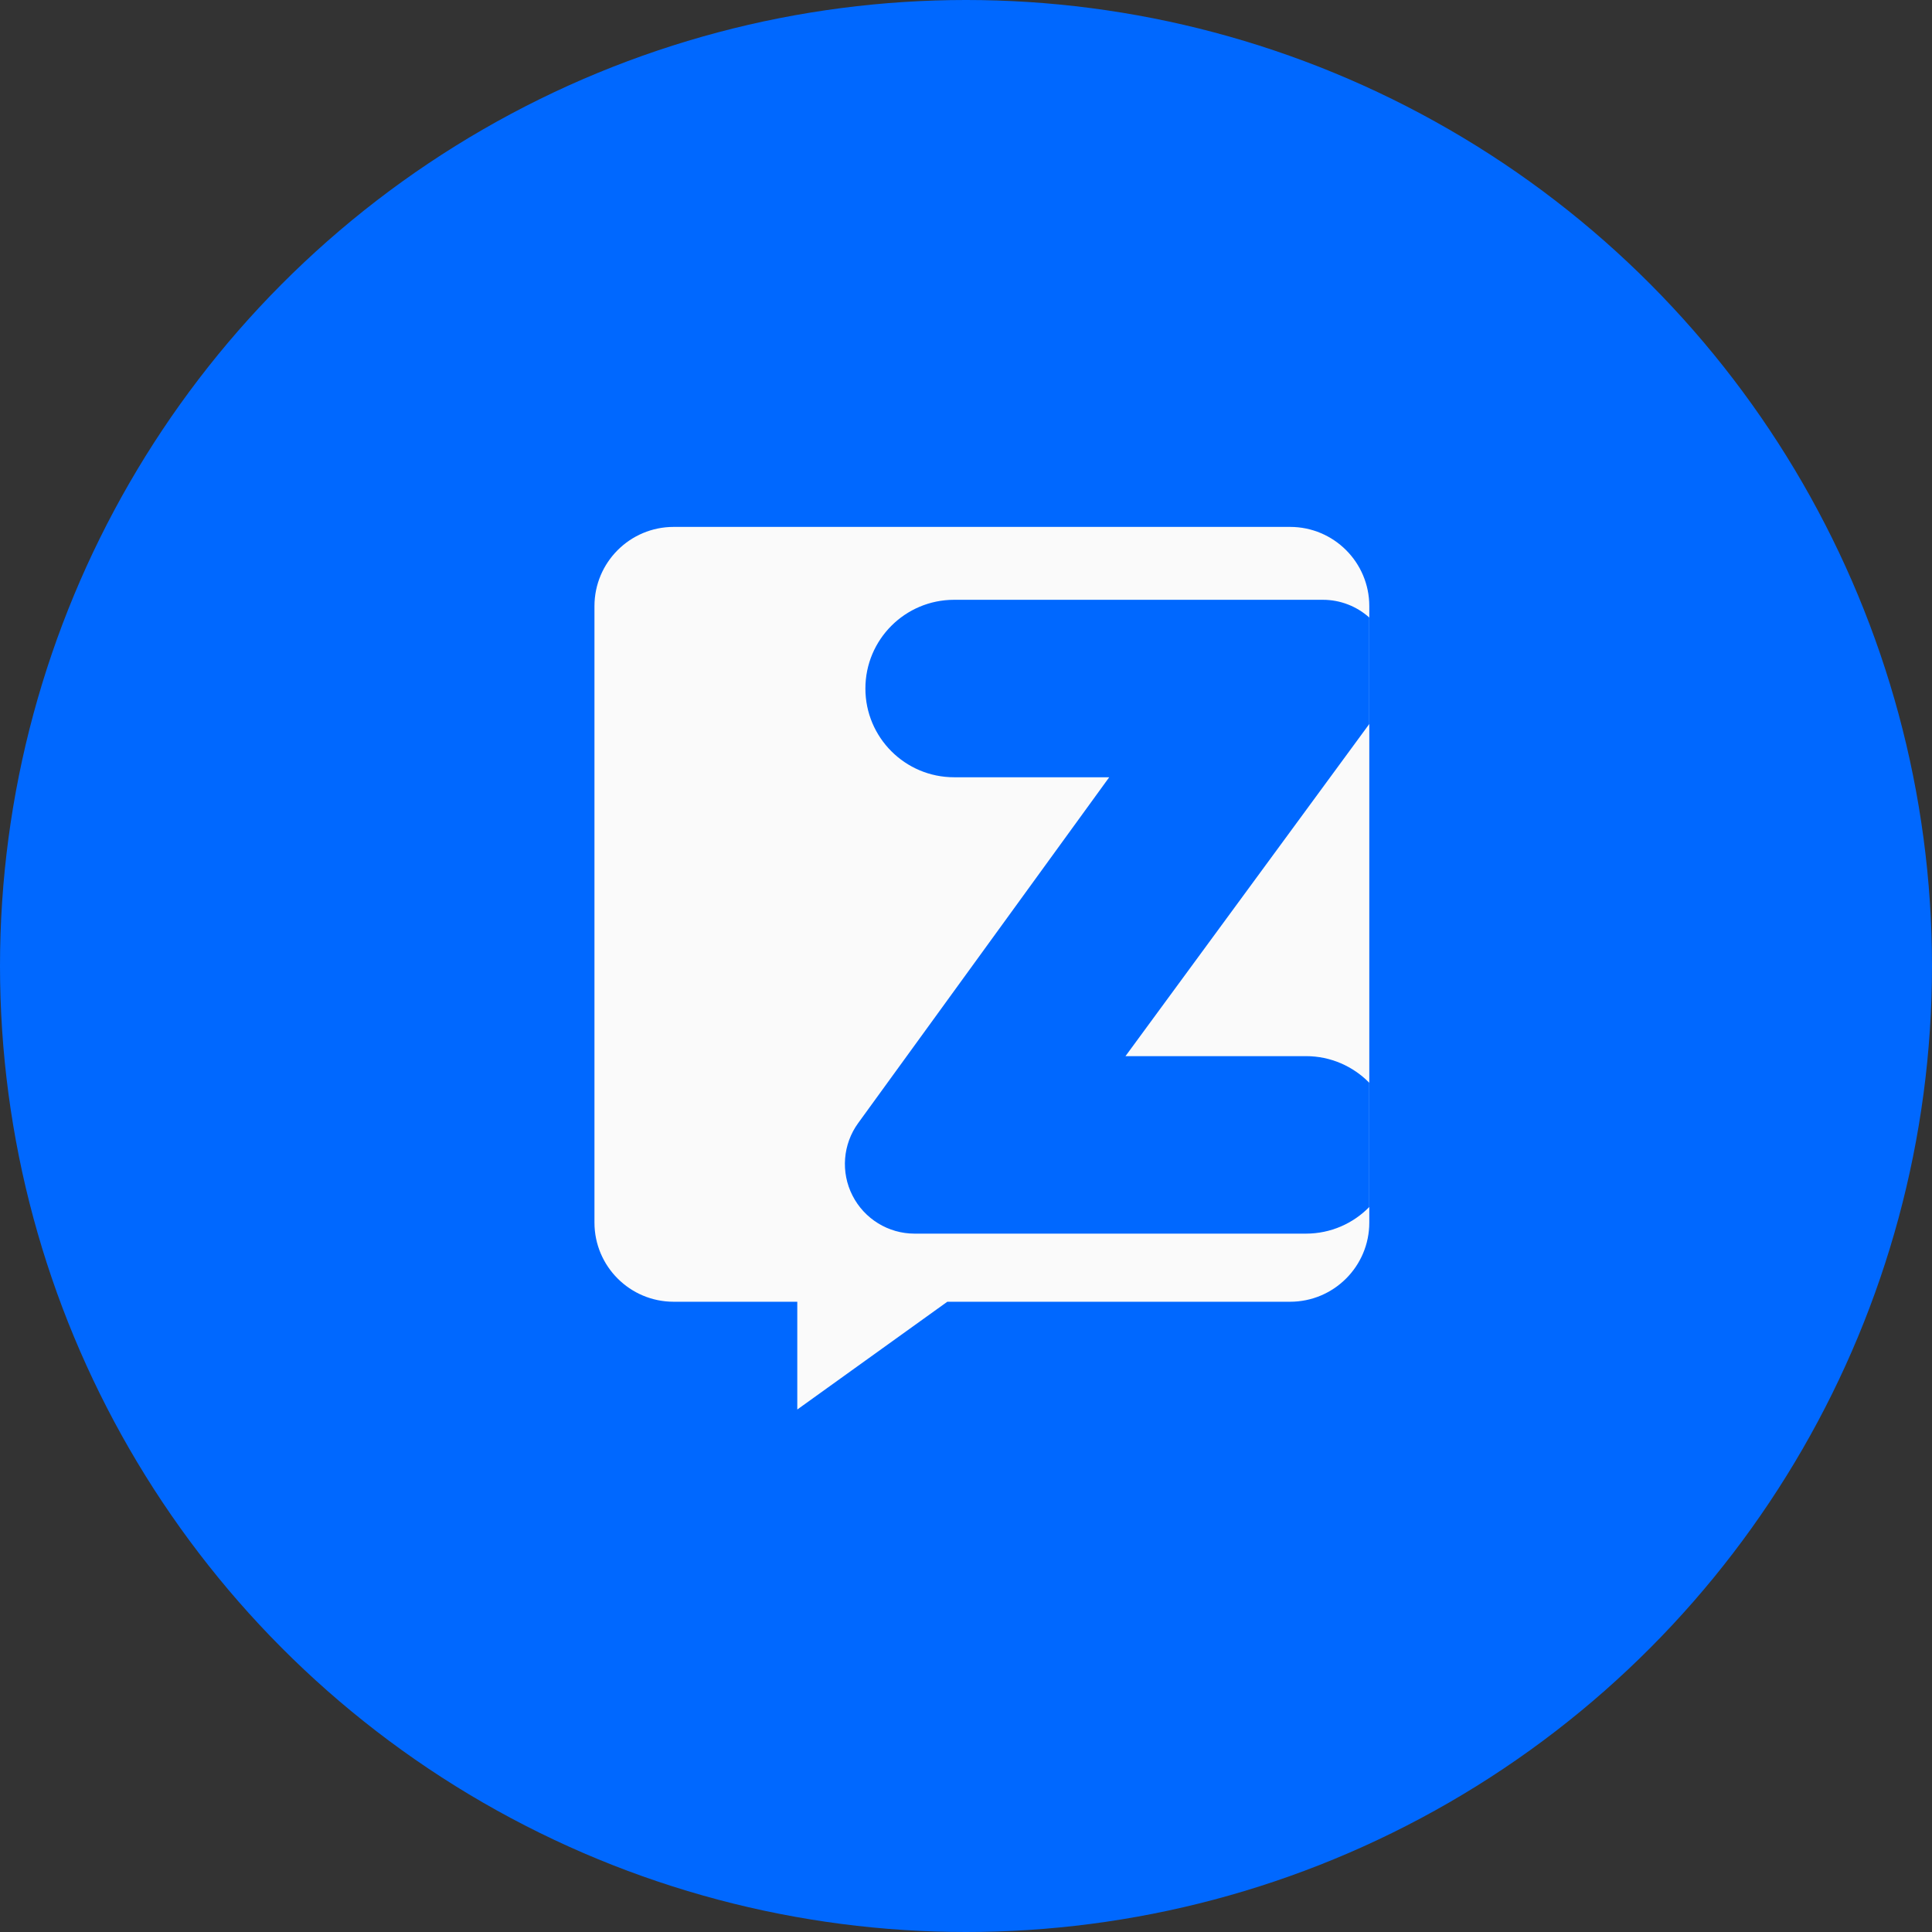 <svg width="55" height="55" viewBox="0 0 55 55" fill="none" xmlns="http://www.w3.org/2000/svg">
<rect x="0" y="0" width="55" height="55" fill="#333333" stroke="none"/>
<circle cx="27.5" cy="27.5" r="27.5" fill="#0068FF"/>
<path d="M36.726 15H19.178C17.933 15 16.923 16.01 16.923 17.256V34.803C16.923 36.049 17.933 37.058 19.178 37.058H22.697V40.126L26.968 37.058H36.726C37.971 37.058 38.981 36.049 38.981 34.803V17.255C38.981 16.01 37.971 15 36.726 15Z" fill="#FAFAFA"/>
<path d="M38.981 34.36V30.825C38.523 30.357 37.884 30.066 37.177 30.066H32.04L38.981 20.61V17.58C38.624 17.261 38.157 17.075 37.661 17.075H27.162C25.767 17.075 24.636 18.206 24.636 19.601C24.636 20.996 25.767 22.127 27.162 22.127H31.577L24.431 31.971C23.993 32.574 23.93 33.372 24.269 34.036C24.608 34.7 25.29 35.119 26.036 35.119H37.177C37.884 35.119 38.523 34.828 38.981 34.36Z" fill="#0068FF"/>
</svg>
